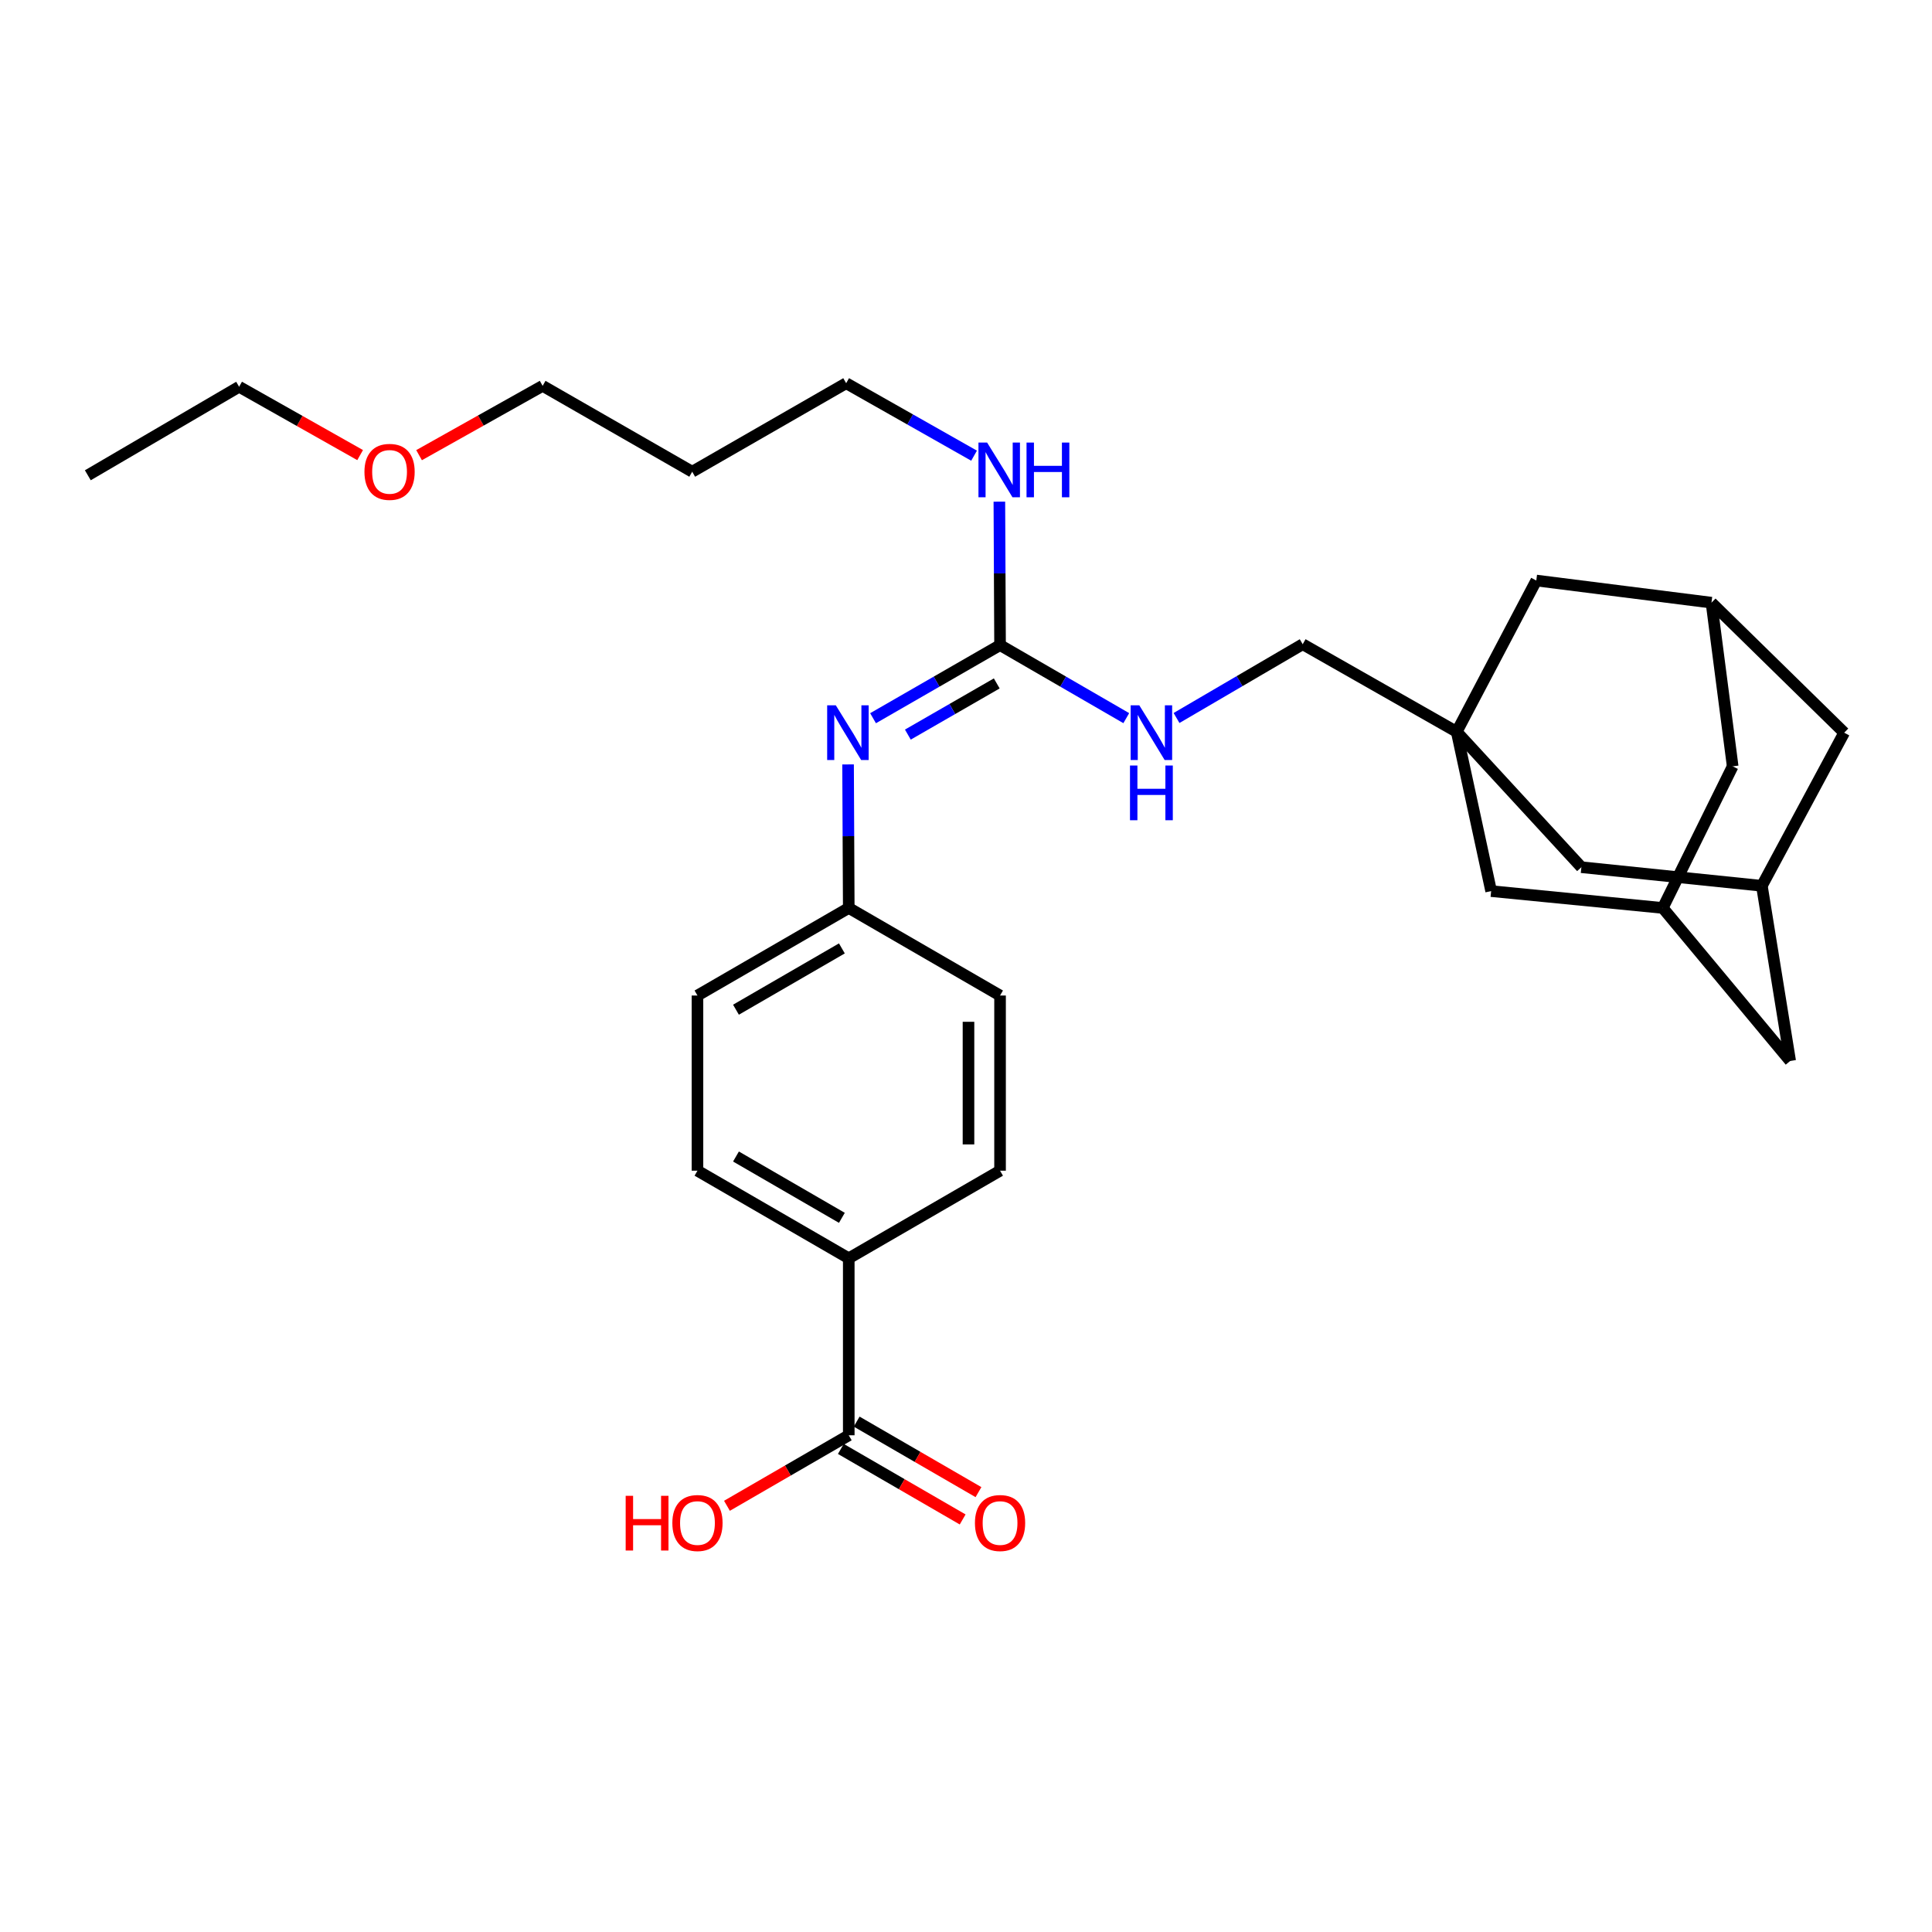 <?xml version='1.0' encoding='iso-8859-1'?>
<svg version='1.1' baseProfile='full'
              xmlns='http://www.w3.org/2000/svg'
                      xmlns:rdkit='http://www.rdkit.org/xml'
                      xmlns:xlink='http://www.w3.org/1999/xlink'
                  xml:space='preserve'
width='1000px' height='1000px' viewBox='0 0 1000 1000'>
<!-- END OF HEADER -->
<rect style='opacity:1.0;fill:#FFFFFF;stroke:none' width='1000' height='1000' x='0' y='0'> </rect>
<path class='bond-8' d='M 753.979,378.785 L 771.814,461.234' style='fill:none;fill-rule:evenodd;stroke:#000000;stroke-width:6px;stroke-linecap:butt;stroke-linejoin:miter;stroke-opacity:1' />
<path class='bond-9' d='M 753.979,378.785 L 795.185,300.476' style='fill:none;fill-rule:evenodd;stroke:#000000;stroke-width:6px;stroke-linecap:butt;stroke-linejoin:miter;stroke-opacity:1' />
<path class='bond-10' d='M 753.979,378.785 L 818.52,448.863' style='fill:none;fill-rule:evenodd;stroke:#000000;stroke-width:6px;stroke-linecap:butt;stroke-linejoin:miter;stroke-opacity:1' />
<path class='bond-12' d='M 753.979,378.785 L 674.272,333.45' style='fill:none;fill-rule:evenodd;stroke:#000000;stroke-width:6px;stroke-linecap:butt;stroke-linejoin:miter;stroke-opacity:1' />
<path class='bond-0' d='M 517.626,333.904 L 550.293,352.809' style='fill:none;fill-rule:evenodd;stroke:#000000;stroke-width:6px;stroke-linecap:butt;stroke-linejoin:miter;stroke-opacity:1' />
<path class='bond-0' d='M 550.293,352.809 L 582.96,371.714' style='fill:none;fill-rule:evenodd;stroke:#0000FF;stroke-width:6px;stroke-linecap:butt;stroke-linejoin:miter;stroke-opacity:1' />
<path class='bond-1' d='M 517.626,333.904 L 484.759,352.826' style='fill:none;fill-rule:evenodd;stroke:#000000;stroke-width:6px;stroke-linecap:butt;stroke-linejoin:miter;stroke-opacity:1' />
<path class='bond-1' d='M 484.759,352.826 L 451.892,371.748' style='fill:none;fill-rule:evenodd;stroke:#0000FF;stroke-width:6px;stroke-linecap:butt;stroke-linejoin:miter;stroke-opacity:1' />
<path class='bond-1' d='M 515.917,353.739 L 492.911,366.984' style='fill:none;fill-rule:evenodd;stroke:#000000;stroke-width:6px;stroke-linecap:butt;stroke-linejoin:miter;stroke-opacity:1' />
<path class='bond-1' d='M 492.911,366.984 L 469.904,380.23' style='fill:none;fill-rule:evenodd;stroke:#0000FF;stroke-width:6px;stroke-linecap:butt;stroke-linejoin:miter;stroke-opacity:1' />
<path class='bond-16' d='M 517.626,333.904 L 517.448,296.781' style='fill:none;fill-rule:evenodd;stroke:#000000;stroke-width:6px;stroke-linecap:butt;stroke-linejoin:miter;stroke-opacity:1' />
<path class='bond-16' d='M 517.448,296.781 L 517.269,259.659' style='fill:none;fill-rule:evenodd;stroke:#0000FF;stroke-width:6px;stroke-linecap:butt;stroke-linejoin:miter;stroke-opacity:1' />
<path class='bond-17' d='M 438.96,395.667 L 439.138,432.812' style='fill:none;fill-rule:evenodd;stroke:#0000FF;stroke-width:6px;stroke-linecap:butt;stroke-linejoin:miter;stroke-opacity:1' />
<path class='bond-17' d='M 439.138,432.812 L 439.316,469.956' style='fill:none;fill-rule:evenodd;stroke:#000000;stroke-width:6px;stroke-linecap:butt;stroke-linejoin:miter;stroke-opacity:1' />
<path class='bond-2' d='M 439.316,742.896 L 439.316,651.289' style='fill:none;fill-rule:evenodd;stroke:#000000;stroke-width:6px;stroke-linecap:butt;stroke-linejoin:miter;stroke-opacity:1' />
<path class='bond-11' d='M 435.224,749.965 L 466.748,768.215' style='fill:none;fill-rule:evenodd;stroke:#000000;stroke-width:6px;stroke-linecap:butt;stroke-linejoin:miter;stroke-opacity:1' />
<path class='bond-11' d='M 466.748,768.215 L 498.271,786.465' style='fill:none;fill-rule:evenodd;stroke:#FF0000;stroke-width:6px;stroke-linecap:butt;stroke-linejoin:miter;stroke-opacity:1' />
<path class='bond-11' d='M 443.409,735.826 L 474.933,754.076' style='fill:none;fill-rule:evenodd;stroke:#000000;stroke-width:6px;stroke-linecap:butt;stroke-linejoin:miter;stroke-opacity:1' />
<path class='bond-11' d='M 474.933,754.076 L 506.457,772.326' style='fill:none;fill-rule:evenodd;stroke:#FF0000;stroke-width:6px;stroke-linecap:butt;stroke-linejoin:miter;stroke-opacity:1' />
<path class='bond-20' d='M 439.316,742.896 L 407.793,761.146' style='fill:none;fill-rule:evenodd;stroke:#000000;stroke-width:6px;stroke-linecap:butt;stroke-linejoin:miter;stroke-opacity:1' />
<path class='bond-20' d='M 407.793,761.146 L 376.269,779.396' style='fill:none;fill-rule:evenodd;stroke:#FF0000;stroke-width:6px;stroke-linecap:butt;stroke-linejoin:miter;stroke-opacity:1' />
<path class='bond-3' d='M 911.942,458.493 L 818.52,448.863' style='fill:none;fill-rule:evenodd;stroke:#000000;stroke-width:6px;stroke-linecap:butt;stroke-linejoin:miter;stroke-opacity:1' />
<path class='bond-14' d='M 911.942,458.493 L 954.545,379.239' style='fill:none;fill-rule:evenodd;stroke:#000000;stroke-width:6px;stroke-linecap:butt;stroke-linejoin:miter;stroke-opacity:1' />
<path class='bond-15' d='M 911.942,458.493 L 926.591,549.155' style='fill:none;fill-rule:evenodd;stroke:#000000;stroke-width:6px;stroke-linecap:butt;stroke-linejoin:miter;stroke-opacity:1' />
<path class='bond-4' d='M 885.857,311.939 L 795.185,300.476' style='fill:none;fill-rule:evenodd;stroke:#000000;stroke-width:6px;stroke-linecap:butt;stroke-linejoin:miter;stroke-opacity:1' />
<path class='bond-13' d='M 885.857,311.939 L 896.83,396.657' style='fill:none;fill-rule:evenodd;stroke:#000000;stroke-width:6px;stroke-linecap:butt;stroke-linejoin:miter;stroke-opacity:1' />
<path class='bond-30' d='M 885.857,311.939 L 954.545,379.239' style='fill:none;fill-rule:evenodd;stroke:#000000;stroke-width:6px;stroke-linecap:butt;stroke-linejoin:miter;stroke-opacity:1' />
<path class='bond-5' d='M 860.652,469.956 L 771.814,461.234' style='fill:none;fill-rule:evenodd;stroke:#000000;stroke-width:6px;stroke-linecap:butt;stroke-linejoin:miter;stroke-opacity:1' />
<path class='bond-29' d='M 860.652,469.956 L 926.591,549.155' style='fill:none;fill-rule:evenodd;stroke:#000000;stroke-width:6px;stroke-linecap:butt;stroke-linejoin:miter;stroke-opacity:1' />
<path class='bond-31' d='M 860.652,469.956 L 896.83,396.657' style='fill:none;fill-rule:evenodd;stroke:#000000;stroke-width:6px;stroke-linecap:butt;stroke-linejoin:miter;stroke-opacity:1' />
<path class='bond-6' d='M 608.971,371.633 L 641.621,352.542' style='fill:none;fill-rule:evenodd;stroke:#0000FF;stroke-width:6px;stroke-linecap:butt;stroke-linejoin:miter;stroke-opacity:1' />
<path class='bond-6' d='M 641.621,352.542 L 674.272,333.45' style='fill:none;fill-rule:evenodd;stroke:#000000;stroke-width:6px;stroke-linecap:butt;stroke-linejoin:miter;stroke-opacity:1' />
<path class='bond-7' d='M 439.316,651.289 L 361.007,605.945' style='fill:none;fill-rule:evenodd;stroke:#000000;stroke-width:6px;stroke-linecap:butt;stroke-linejoin:miter;stroke-opacity:1' />
<path class='bond-7' d='M 435.757,630.35 L 380.94,598.608' style='fill:none;fill-rule:evenodd;stroke:#000000;stroke-width:6px;stroke-linecap:butt;stroke-linejoin:miter;stroke-opacity:1' />
<path class='bond-32' d='M 439.316,651.289 L 517.626,605.945' style='fill:none;fill-rule:evenodd;stroke:#000000;stroke-width:6px;stroke-linecap:butt;stroke-linejoin:miter;stroke-opacity:1' />
<path class='bond-25' d='M 504.174,235.858 L 471.074,217.104' style='fill:none;fill-rule:evenodd;stroke:#0000FF;stroke-width:6px;stroke-linecap:butt;stroke-linejoin:miter;stroke-opacity:1' />
<path class='bond-25' d='M 471.074,217.104 L 437.973,198.351' style='fill:none;fill-rule:evenodd;stroke:#000000;stroke-width:6px;stroke-linecap:butt;stroke-linejoin:miter;stroke-opacity:1' />
<path class='bond-21' d='M 439.316,469.956 L 517.626,515.283' style='fill:none;fill-rule:evenodd;stroke:#000000;stroke-width:6px;stroke-linecap:butt;stroke-linejoin:miter;stroke-opacity:1' />
<path class='bond-22' d='M 439.316,469.956 L 361.007,515.283' style='fill:none;fill-rule:evenodd;stroke:#000000;stroke-width:6px;stroke-linecap:butt;stroke-linejoin:miter;stroke-opacity:1' />
<path class='bond-22' d='M 435.754,490.894 L 380.938,522.623' style='fill:none;fill-rule:evenodd;stroke:#000000;stroke-width:6px;stroke-linecap:butt;stroke-linejoin:miter;stroke-opacity:1' />
<path class='bond-18' d='M 361.007,605.945 L 361.007,515.283' style='fill:none;fill-rule:evenodd;stroke:#000000;stroke-width:6px;stroke-linecap:butt;stroke-linejoin:miter;stroke-opacity:1' />
<path class='bond-19' d='M 517.626,605.945 L 517.626,515.283' style='fill:none;fill-rule:evenodd;stroke:#000000;stroke-width:6px;stroke-linecap:butt;stroke-linejoin:miter;stroke-opacity:1' />
<path class='bond-19' d='M 501.289,592.345 L 501.289,528.882' style='fill:none;fill-rule:evenodd;stroke:#000000;stroke-width:6px;stroke-linecap:butt;stroke-linejoin:miter;stroke-opacity:1' />
<path class='bond-23' d='M 358.284,244.158 L 437.973,198.351' style='fill:none;fill-rule:evenodd;stroke:#000000;stroke-width:6px;stroke-linecap:butt;stroke-linejoin:miter;stroke-opacity:1' />
<path class='bond-26' d='M 358.284,244.158 L 280.864,199.721' style='fill:none;fill-rule:evenodd;stroke:#000000;stroke-width:6px;stroke-linecap:butt;stroke-linejoin:miter;stroke-opacity:1' />
<path class='bond-24' d='M 216.909,235.593 L 248.886,217.657' style='fill:none;fill-rule:evenodd;stroke:#FF0000;stroke-width:6px;stroke-linecap:butt;stroke-linejoin:miter;stroke-opacity:1' />
<path class='bond-24' d='M 248.886,217.657 L 280.864,199.721' style='fill:none;fill-rule:evenodd;stroke:#000000;stroke-width:6px;stroke-linecap:butt;stroke-linejoin:miter;stroke-opacity:1' />
<path class='bond-27' d='M 186.402,235.555 L 155.083,217.869' style='fill:none;fill-rule:evenodd;stroke:#FF0000;stroke-width:6px;stroke-linecap:butt;stroke-linejoin:miter;stroke-opacity:1' />
<path class='bond-27' d='M 155.083,217.869 L 123.764,200.184' style='fill:none;fill-rule:evenodd;stroke:#000000;stroke-width:6px;stroke-linecap:butt;stroke-linejoin:miter;stroke-opacity:1' />
<path class='bond-28' d='M 123.764,200.184 L 45.455,246.001' style='fill:none;fill-rule:evenodd;stroke:#000000;stroke-width:6px;stroke-linecap:butt;stroke-linejoin:miter;stroke-opacity:1' />
<path  class='atom-2' d='M 432.621 365.079
L 441.901 380.079
Q 442.821 381.559, 444.301 384.239
Q 445.781 386.919, 445.861 387.079
L 445.861 365.079
L 449.621 365.079
L 449.621 393.399
L 445.741 393.399
L 435.781 376.999
Q 434.621 375.079, 433.381 372.879
Q 432.181 370.679, 431.821 369.999
L 431.821 393.399
L 428.141 393.399
L 428.141 365.079
L 432.621 365.079
' fill='#0000FF'/>
<path  class='atom-7' d='M 589.703 365.079
L 598.983 380.079
Q 599.903 381.559, 601.383 384.239
Q 602.863 386.919, 602.943 387.079
L 602.943 365.079
L 606.703 365.079
L 606.703 393.399
L 602.823 393.399
L 592.863 376.999
Q 591.703 375.079, 590.463 372.879
Q 589.263 370.679, 588.903 369.999
L 588.903 393.399
L 585.223 393.399
L 585.223 365.079
L 589.703 365.079
' fill='#0000FF'/>
<path  class='atom-7' d='M 584.883 396.231
L 588.723 396.231
L 588.723 408.271
L 603.203 408.271
L 603.203 396.231
L 607.043 396.231
L 607.043 424.551
L 603.203 424.551
L 603.203 411.471
L 588.723 411.471
L 588.723 424.551
L 584.883 424.551
L 584.883 396.231
' fill='#0000FF'/>
<path  class='atom-12' d='M 504.626 788.311
Q 504.626 781.511, 507.986 777.711
Q 511.346 773.911, 517.626 773.911
Q 523.906 773.911, 527.266 777.711
Q 530.626 781.511, 530.626 788.311
Q 530.626 795.191, 527.226 799.111
Q 523.826 802.991, 517.626 802.991
Q 511.386 802.991, 507.986 799.111
Q 504.626 795.231, 504.626 788.311
M 517.626 799.791
Q 521.946 799.791, 524.266 796.911
Q 526.626 793.991, 526.626 788.311
Q 526.626 782.751, 524.266 779.951
Q 521.946 777.111, 517.626 777.111
Q 513.306 777.111, 510.946 779.911
Q 508.626 782.711, 508.626 788.311
Q 508.626 794.031, 510.946 796.911
Q 513.306 799.791, 517.626 799.791
' fill='#FF0000'/>
<path  class='atom-17' d='M 510.93 229.072
L 520.21 244.072
Q 521.13 245.552, 522.61 248.232
Q 524.09 250.912, 524.17 251.072
L 524.17 229.072
L 527.93 229.072
L 527.93 257.392
L 524.05 257.392
L 514.09 240.992
Q 512.93 239.072, 511.69 236.872
Q 510.49 234.672, 510.13 233.992
L 510.13 257.392
L 506.45 257.392
L 506.45 229.072
L 510.93 229.072
' fill='#0000FF'/>
<path  class='atom-17' d='M 531.33 229.072
L 535.17 229.072
L 535.17 241.112
L 549.65 241.112
L 549.65 229.072
L 553.49 229.072
L 553.49 257.392
L 549.65 257.392
L 549.65 244.312
L 535.17 244.312
L 535.17 257.392
L 531.33 257.392
L 531.33 229.072
' fill='#0000FF'/>
<path  class='atom-21' d='M 323.847 774.231
L 327.687 774.231
L 327.687 786.271
L 342.167 786.271
L 342.167 774.231
L 346.007 774.231
L 346.007 802.551
L 342.167 802.551
L 342.167 789.471
L 327.687 789.471
L 327.687 802.551
L 323.847 802.551
L 323.847 774.231
' fill='#FF0000'/>
<path  class='atom-21' d='M 348.007 788.311
Q 348.007 781.511, 351.367 777.711
Q 354.727 773.911, 361.007 773.911
Q 367.287 773.911, 370.647 777.711
Q 374.007 781.511, 374.007 788.311
Q 374.007 795.191, 370.607 799.111
Q 367.207 802.991, 361.007 802.991
Q 354.767 802.991, 351.367 799.111
Q 348.007 795.231, 348.007 788.311
M 361.007 799.791
Q 365.327 799.791, 367.647 796.911
Q 370.007 793.991, 370.007 788.311
Q 370.007 782.751, 367.647 779.951
Q 365.327 777.111, 361.007 777.111
Q 356.687 777.111, 354.327 779.911
Q 352.007 782.711, 352.007 788.311
Q 352.007 794.031, 354.327 796.911
Q 356.687 799.791, 361.007 799.791
' fill='#FF0000'/>
<path  class='atom-25' d='M 188.638 244.238
Q 188.638 237.438, 191.998 233.638
Q 195.358 229.838, 201.638 229.838
Q 207.918 229.838, 211.278 233.638
Q 214.638 237.438, 214.638 244.238
Q 214.638 251.118, 211.238 255.038
Q 207.838 258.918, 201.638 258.918
Q 195.398 258.918, 191.998 255.038
Q 188.638 251.158, 188.638 244.238
M 201.638 255.718
Q 205.958 255.718, 208.278 252.838
Q 210.638 249.918, 210.638 244.238
Q 210.638 238.678, 208.278 235.878
Q 205.958 233.038, 201.638 233.038
Q 197.318 233.038, 194.958 235.838
Q 192.638 238.638, 192.638 244.238
Q 192.638 249.958, 194.958 252.838
Q 197.318 255.718, 201.638 255.718
' fill='#FF0000'/>
</svg>
